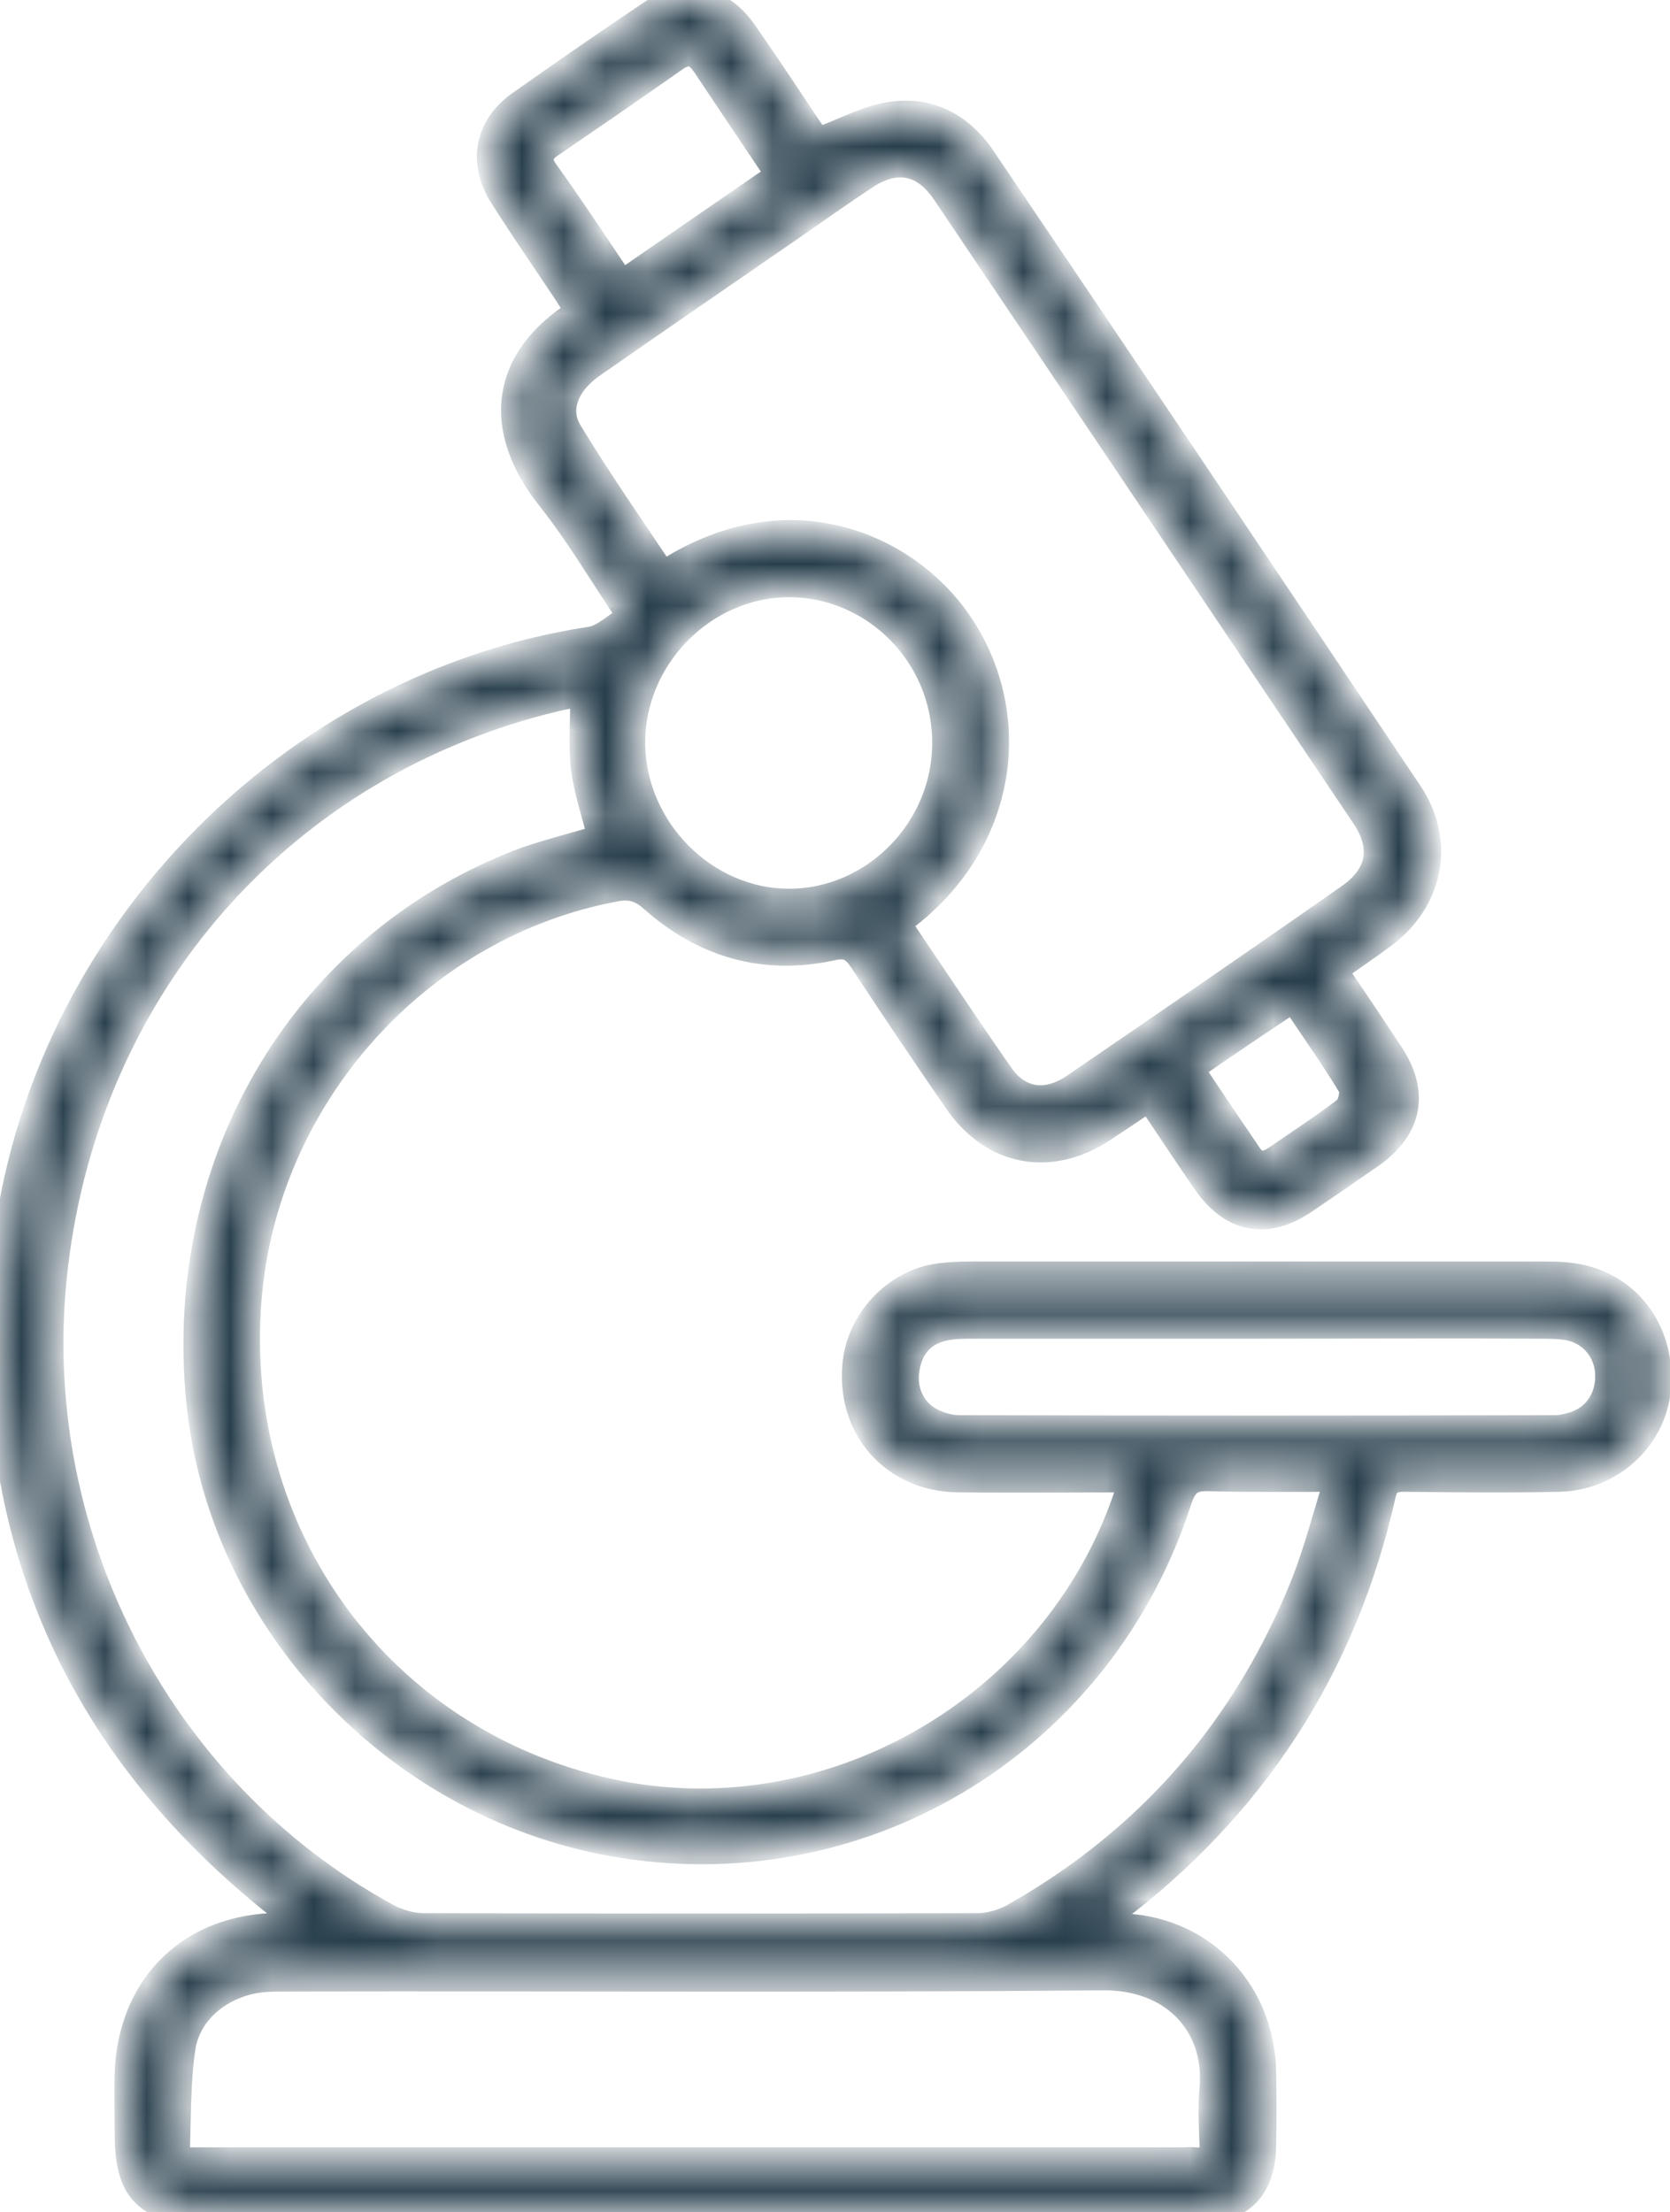 <svg xmlns="http://www.w3.org/2000/svg" width="40" height="53" viewBox="0 0 40 53" fill="none"><mask id="path-1-inside-1_331_202" fill="white"><path d="M27.096 35.452C25.657 35.452 24.299 35.466 22.928 35.452C21.406 35.424 20.351 34.243 20.474 32.73C20.556 31.646 21.434 30.702 22.503 30.563C22.736 30.535 22.983 30.521 23.216 30.521C27.809 30.521 32.403 30.521 36.996 30.521C37.339 30.521 37.695 30.535 38.011 30.632C39.19 30.966 39.875 32.118 39.711 33.368C39.56 34.507 38.559 35.41 37.352 35.438C36.118 35.466 34.884 35.452 33.65 35.438C33.349 35.438 33.198 35.507 33.129 35.827C32.197 39.965 30.017 43.299 26.658 45.826C26.603 45.868 26.548 45.91 26.493 45.951C26.466 45.979 26.452 46.007 26.397 46.104C26.63 46.118 26.822 46.132 27.014 46.146C28.851 46.271 30.223 47.729 30.264 49.604C30.277 50.215 30.277 50.826 30.264 51.423C30.25 52.423 29.729 52.965 28.728 52.965C26.397 52.979 24.066 52.965 21.735 52.965C16.114 52.965 10.492 52.965 4.871 52.965C3.513 52.965 3.047 52.493 3.047 51.132C3.047 50.646 3.033 50.16 3.047 49.673C3.115 47.632 4.473 46.229 6.488 46.132C6.694 46.118 6.886 46.118 7.188 46.104C7.023 45.965 6.927 45.882 6.831 45.799C1.936 41.993 -0.353 36.952 0.044 30.716C0.551 22.994 6.598 16.466 14.139 15.313C14.455 15.272 14.743 14.966 15.085 14.772C14.386 13.73 13.824 12.772 13.138 11.911C11.836 10.258 12.041 8.591 13.838 7.466C13.742 7.314 13.646 7.161 13.55 7.008C13.042 6.244 12.521 5.494 12.028 4.716C11.507 3.897 11.658 3.036 12.439 2.48C13.481 1.744 14.523 1.022 15.579 0.314C16.388 -0.228 17.252 -0.061 17.828 0.758C18.349 1.508 18.856 2.272 19.363 3.036C19.459 3.175 19.555 3.314 19.596 3.355C20.213 3.133 20.748 2.828 21.31 2.744C22.229 2.592 22.997 2.98 23.532 3.758C26.959 8.827 30.373 13.911 33.774 18.994C34.569 20.174 34.267 21.605 33.116 22.438C32.759 22.702 32.389 22.952 31.978 23.244C32.43 23.91 32.869 24.563 33.308 25.23C33.938 26.174 33.774 27.035 32.841 27.688C32.32 28.049 31.799 28.41 31.265 28.771C30.332 29.41 29.482 29.244 28.838 28.285C28.399 27.646 27.974 27.008 27.521 26.327C27.137 26.591 26.781 26.827 26.425 27.063C25.163 27.896 23.778 27.646 22.915 26.396C22.147 25.285 21.392 24.16 20.652 23.035C20.46 22.744 20.309 22.619 19.912 22.716C18.294 23.063 16.854 22.646 15.62 21.549C15.346 21.299 15.085 21.23 14.743 21.299C10.026 22.174 6.365 26.271 5.967 31.105C5.501 36.771 9.107 41.702 14.592 42.91C19.788 44.049 25.218 40.965 26.959 35.882C27.014 35.771 27.042 35.646 27.096 35.452ZM14.372 20.063C14.235 19.494 14.043 18.952 13.975 18.397C13.906 17.827 13.961 17.23 13.961 16.619C13.742 16.661 13.536 16.688 13.317 16.744C6.804 18.299 2.142 23.563 1.333 30.299C0.565 36.618 3.746 42.882 9.272 45.896C9.532 46.035 9.848 46.132 10.136 46.132C14.564 46.146 18.979 46.146 23.408 46.132C23.682 46.132 23.984 46.049 24.231 45.924C27.494 44.09 29.839 41.41 31.237 37.896C31.539 37.118 31.744 36.313 32.019 35.438C30.922 35.438 29.935 35.452 28.961 35.424C28.564 35.41 28.385 35.521 28.248 35.938C26.411 41.66 20.817 45.132 14.934 44.215C9.573 43.382 5.282 38.896 4.761 33.563C4.185 27.744 7.352 22.521 12.631 20.577C13.207 20.383 13.81 20.23 14.372 20.063ZM21.516 22.119C22.352 23.355 23.148 24.563 23.984 25.758C24.423 26.383 25.081 26.466 25.739 26.008C27.933 24.508 30.14 22.994 32.32 21.466C33.033 20.966 33.157 20.299 32.677 19.577C29.318 14.577 25.972 9.591 22.613 4.605C22.119 3.883 21.475 3.758 20.748 4.23C20.2 4.591 19.665 4.966 19.13 5.341C17.485 6.48 15.839 7.605 14.208 8.744C13.577 9.175 13.317 9.8 13.646 10.341C14.345 11.494 15.127 12.619 15.881 13.744C18.842 11.786 21.722 13.05 22.997 14.938C24.491 17.147 24.107 20.272 21.516 22.119ZM4.24 51.743C4.555 51.743 4.761 51.743 4.966 51.743C12.755 51.743 20.556 51.743 28.344 51.743C28.44 51.743 28.55 51.729 28.646 51.743C28.934 51.771 29.043 51.646 29.03 51.354C29.016 50.923 28.989 50.479 29.03 50.048C29.167 48.507 28.097 47.368 26.425 47.382C19.912 47.438 13.413 47.396 6.9 47.41C6.708 47.41 6.516 47.41 6.338 47.424C5.419 47.493 4.555 48.104 4.391 49.007C4.253 49.868 4.281 50.785 4.24 51.743ZM18.897 14.008C16.868 14.008 15.154 15.744 15.154 17.785C15.154 19.855 16.895 21.605 18.924 21.591C20.954 21.577 22.64 19.841 22.627 17.785C22.627 15.702 20.94 14.008 18.897 14.008ZM30.14 31.771C27.864 31.771 25.588 31.771 23.312 31.771C23.093 31.771 22.86 31.771 22.654 31.813C22.147 31.91 21.831 32.23 21.735 32.743C21.626 33.271 21.845 33.785 22.297 34.021C22.503 34.132 22.75 34.202 22.983 34.202C27.741 34.216 32.499 34.216 37.256 34.202C37.407 34.202 37.558 34.16 37.709 34.118C38.244 33.938 38.545 33.452 38.504 32.868C38.463 32.313 38.052 31.869 37.489 31.799C37.284 31.771 37.078 31.771 36.873 31.771C34.638 31.757 32.389 31.771 30.14 31.771ZM14.893 6.772C16.182 5.883 17.403 5.036 18.637 4.189C18.02 3.272 17.444 2.411 16.868 1.55C16.676 1.272 16.484 1.203 16.182 1.411C15.195 2.105 14.208 2.786 13.207 3.467C12.96 3.633 12.878 3.814 13.056 4.078C13.673 4.939 14.263 5.828 14.893 6.772ZM28.536 25.605C29.016 26.327 29.468 26.994 29.921 27.66C30.099 27.924 30.291 27.91 30.538 27.758C31.1 27.369 31.676 26.994 32.224 26.577C32.348 26.48 32.416 26.146 32.348 26.035C31.923 25.327 31.443 24.66 30.977 23.952C30.14 24.508 29.359 25.035 28.536 25.605Z"></path></mask><path d="M27.096 35.452C25.657 35.452 24.299 35.466 22.928 35.452C21.406 35.424 20.351 34.243 20.474 32.73C20.556 31.646 21.434 30.702 22.503 30.563C22.736 30.535 22.983 30.521 23.216 30.521C27.809 30.521 32.403 30.521 36.996 30.521C37.339 30.521 37.695 30.535 38.011 30.632C39.19 30.966 39.875 32.118 39.711 33.368C39.56 34.507 38.559 35.41 37.352 35.438C36.118 35.466 34.884 35.452 33.65 35.438C33.349 35.438 33.198 35.507 33.129 35.827C32.197 39.965 30.017 43.299 26.658 45.826C26.603 45.868 26.548 45.91 26.493 45.951C26.466 45.979 26.452 46.007 26.397 46.104C26.63 46.118 26.822 46.132 27.014 46.146C28.851 46.271 30.223 47.729 30.264 49.604C30.277 50.215 30.277 50.826 30.264 51.423C30.25 52.423 29.729 52.965 28.728 52.965C26.397 52.979 24.066 52.965 21.735 52.965C16.114 52.965 10.492 52.965 4.871 52.965C3.513 52.965 3.047 52.493 3.047 51.132C3.047 50.646 3.033 50.16 3.047 49.673C3.115 47.632 4.473 46.229 6.488 46.132C6.694 46.118 6.886 46.118 7.188 46.104C7.023 45.965 6.927 45.882 6.831 45.799C1.936 41.993 -0.353 36.952 0.044 30.716C0.551 22.994 6.598 16.466 14.139 15.313C14.455 15.272 14.743 14.966 15.085 14.772C14.386 13.73 13.824 12.772 13.138 11.911C11.836 10.258 12.041 8.591 13.838 7.466C13.742 7.314 13.646 7.161 13.55 7.008C13.042 6.244 12.521 5.494 12.028 4.716C11.507 3.897 11.658 3.036 12.439 2.48C13.481 1.744 14.523 1.022 15.579 0.314C16.388 -0.228 17.252 -0.061 17.828 0.758C18.349 1.508 18.856 2.272 19.363 3.036C19.459 3.175 19.555 3.314 19.596 3.355C20.213 3.133 20.748 2.828 21.31 2.744C22.229 2.592 22.997 2.98 23.532 3.758C26.959 8.827 30.373 13.911 33.774 18.994C34.569 20.174 34.267 21.605 33.116 22.438C32.759 22.702 32.389 22.952 31.978 23.244C32.43 23.91 32.869 24.563 33.308 25.23C33.938 26.174 33.774 27.035 32.841 27.688C32.32 28.049 31.799 28.41 31.265 28.771C30.332 29.41 29.482 29.244 28.838 28.285C28.399 27.646 27.974 27.008 27.521 26.327C27.137 26.591 26.781 26.827 26.425 27.063C25.163 27.896 23.778 27.646 22.915 26.396C22.147 25.285 21.392 24.16 20.652 23.035C20.46 22.744 20.309 22.619 19.912 22.716C18.294 23.063 16.854 22.646 15.62 21.549C15.346 21.299 15.085 21.23 14.743 21.299C10.026 22.174 6.365 26.271 5.967 31.105C5.501 36.771 9.107 41.702 14.592 42.91C19.788 44.049 25.218 40.965 26.959 35.882C27.014 35.771 27.042 35.646 27.096 35.452ZM14.372 20.063C14.235 19.494 14.043 18.952 13.975 18.397C13.906 17.827 13.961 17.23 13.961 16.619C13.742 16.661 13.536 16.688 13.317 16.744C6.804 18.299 2.142 23.563 1.333 30.299C0.565 36.618 3.746 42.882 9.272 45.896C9.532 46.035 9.848 46.132 10.136 46.132C14.564 46.146 18.979 46.146 23.408 46.132C23.682 46.132 23.984 46.049 24.231 45.924C27.494 44.09 29.839 41.41 31.237 37.896C31.539 37.118 31.744 36.313 32.019 35.438C30.922 35.438 29.935 35.452 28.961 35.424C28.564 35.41 28.385 35.521 28.248 35.938C26.411 41.66 20.817 45.132 14.934 44.215C9.573 43.382 5.282 38.896 4.761 33.563C4.185 27.744 7.352 22.521 12.631 20.577C13.207 20.383 13.81 20.23 14.372 20.063ZM21.516 22.119C22.352 23.355 23.148 24.563 23.984 25.758C24.423 26.383 25.081 26.466 25.739 26.008C27.933 24.508 30.14 22.994 32.32 21.466C33.033 20.966 33.157 20.299 32.677 19.577C29.318 14.577 25.972 9.591 22.613 4.605C22.119 3.883 21.475 3.758 20.748 4.23C20.2 4.591 19.665 4.966 19.13 5.341C17.485 6.48 15.839 7.605 14.208 8.744C13.577 9.175 13.317 9.8 13.646 10.341C14.345 11.494 15.127 12.619 15.881 13.744C18.842 11.786 21.722 13.05 22.997 14.938C24.491 17.147 24.107 20.272 21.516 22.119ZM4.24 51.743C4.555 51.743 4.761 51.743 4.966 51.743C12.755 51.743 20.556 51.743 28.344 51.743C28.44 51.743 28.55 51.729 28.646 51.743C28.934 51.771 29.043 51.646 29.03 51.354C29.016 50.923 28.989 50.479 29.03 50.048C29.167 48.507 28.097 47.368 26.425 47.382C19.912 47.438 13.413 47.396 6.9 47.41C6.708 47.41 6.516 47.41 6.338 47.424C5.419 47.493 4.555 48.104 4.391 49.007C4.253 49.868 4.281 50.785 4.24 51.743ZM18.897 14.008C16.868 14.008 15.154 15.744 15.154 17.785C15.154 19.855 16.895 21.605 18.924 21.591C20.954 21.577 22.64 19.841 22.627 17.785C22.627 15.702 20.94 14.008 18.897 14.008ZM30.14 31.771C27.864 31.771 25.588 31.771 23.312 31.771C23.093 31.771 22.86 31.771 22.654 31.813C22.147 31.91 21.831 32.23 21.735 32.743C21.626 33.271 21.845 33.785 22.297 34.021C22.503 34.132 22.75 34.202 22.983 34.202C27.741 34.216 32.499 34.216 37.256 34.202C37.407 34.202 37.558 34.16 37.709 34.118C38.244 33.938 38.545 33.452 38.504 32.868C38.463 32.313 38.052 31.869 37.489 31.799C37.284 31.771 37.078 31.771 36.873 31.771C34.638 31.757 32.389 31.771 30.14 31.771ZM14.893 6.772C16.182 5.883 17.403 5.036 18.637 4.189C18.02 3.272 17.444 2.411 16.868 1.55C16.676 1.272 16.484 1.203 16.182 1.411C15.195 2.105 14.208 2.786 13.207 3.467C12.96 3.633 12.878 3.814 13.056 4.078C13.673 4.939 14.263 5.828 14.893 6.772ZM28.536 25.605C29.016 26.327 29.468 26.994 29.921 27.66C30.099 27.924 30.291 27.91 30.538 27.758C31.1 27.369 31.676 26.994 32.224 26.577C32.348 26.48 32.416 26.146 32.348 26.035C31.923 25.327 31.443 24.66 30.977 23.952C30.14 24.508 29.359 25.035 28.536 25.605Z" fill="#273E4C" stroke="#273E4C" stroke-width="0.6" mask="url(#path-1-inside-1_331_202)"></path></svg>